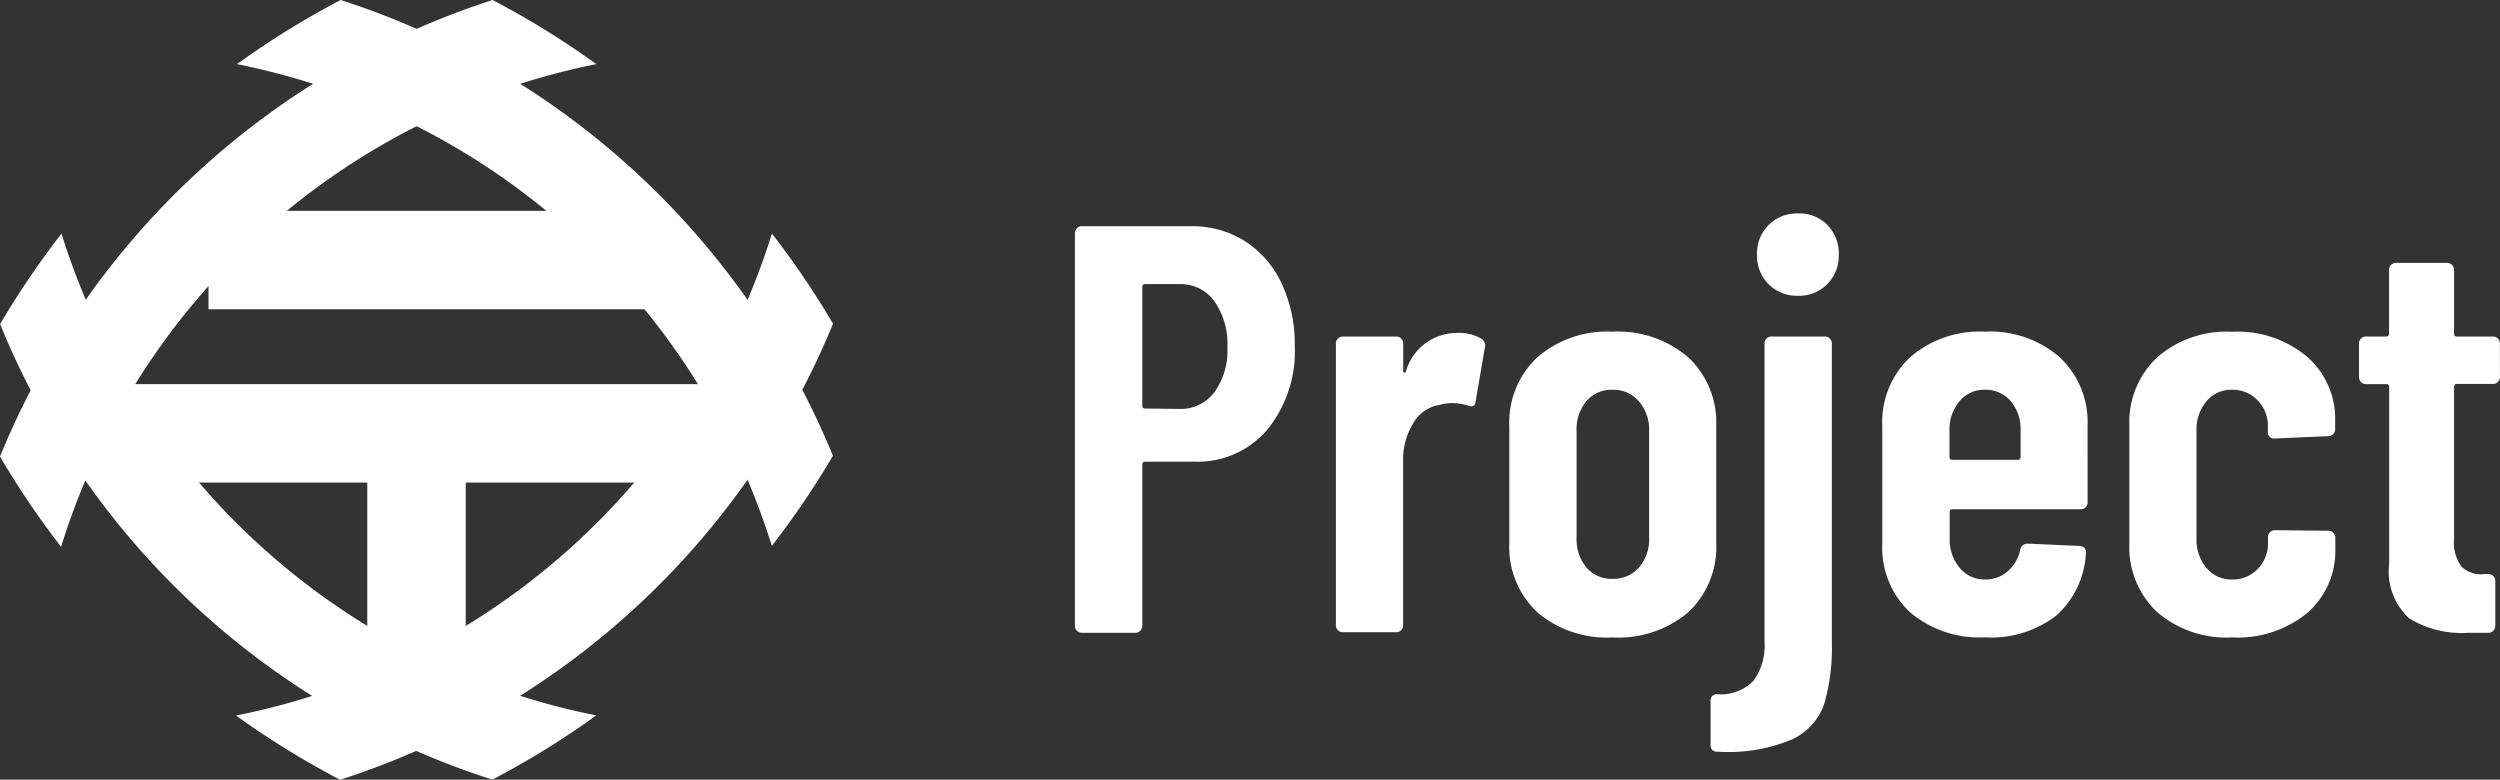 <svg xmlns="http://www.w3.org/2000/svg" xmlns:xlink="http://www.w3.org/1999/xlink" width="90.035" height="28.079" viewBox="0 0 90.035 28.079">
  <rect x="0" y="0" width="90.035" height="28.079" fill="#333333" stroke="none"/>
  <defs>
    <clipPath id="clip-path">
      <rect id="長方形_118" data-name="長方形 118" width="30" height="28.079" fill="none"/>
    </clipPath>
  </defs>
  <g id="グループ_113" data-name="グループ 113" transform="translate(-1015.607 -5055.461)">
    <g id="グループ_112" data-name="グループ 112" transform="translate(1015.607 5055.461)">
      <rect id="長方形_115" data-name="長方形 115" width="3.545" height="9.44" transform="translate(13.227 14.2)" fill="#fff"/>
      <rect id="長方形_116" data-name="長方形 116" width="21.345" height="3.545" transform="translate(4.366 13.834)" fill="#fff"/>
      <rect id="長方形_117" data-name="長方形 117" width="15.823" height="3.545" transform="translate(7.509 7.593)" fill="#fff"/>
      <g id="グループ_111" data-name="グループ 111" transform="translate(0 0)">
        <g id="グループ_110" data-name="グループ 110" clip-path="url(#clip-path)">
          <path id="パス_469" data-name="パス 469" d="M21.35,38.487A30.632,30.632,0,0,0,25.1,40.8,28.686,28.686,0,0,0,42.849,24.376a30.869,30.869,0,0,0-2.2-3.245,25.4,25.4,0,0,1-19.3,17.356" transform="translate(-12.849 -12.718)" fill="#fff"/>
          <path id="パス_470" data-name="パス 470" d="M18.489,37.7A25.426,25.426,0,0,1,2.22,21.132,30.741,30.741,0,0,0,.009,24.39,28.482,28.482,0,0,0,17.492,40.715l.247.079a30.717,30.717,0,0,0,3.741-2.312,25.226,25.226,0,0,1-2.991-.786" transform="translate(-0.005 -12.718)" fill="#fff"/>
          <path id="パス_471" data-name="パス 471" d="M25.174,0a30.714,30.714,0,0,0-3.735,2.309A25.4,25.4,0,0,1,40.7,19.659a30.805,30.805,0,0,0,2.2-3.245A28.685,28.685,0,0,0,25.174,0" transform="translate(-12.903 0)" fill="#fff"/>
          <path id="パス_472" data-name="パス 472" d="M21.475,2.309A30.745,30.745,0,0,0,17.74,0,28.685,28.685,0,0,0,0,16.441a30.6,30.6,0,0,0,2.2,3.252A25.4,25.4,0,0,1,21.475,2.309" transform="translate(0 0)" fill="#fff"/>
        </g>
      </g>
    </g>
    <path id="パス_473" data-name="パス 473" d="M5.291-14.723a3.536,3.536,0,0,1,1.953.543A3.621,3.621,0,0,1,8.56-12.656a5.114,5.114,0,0,1,.47,2.235,4.471,4.471,0,0,1-.992,3.029A3.294,3.294,0,0,1,5.416-6.243H3.64a.092.092,0,0,0-.1.1V-.331a.242.242,0,0,1-.073.178.242.242,0,0,1-.178.073H1.364a.242.242,0,0,1-.178-.073.242.242,0,0,1-.073-.178V-14.473a.242.242,0,0,1,.073-.178.242.242,0,0,1,.178-.073Zm-.4,6.58a1.505,1.505,0,0,0,1.243-.6,2.544,2.544,0,0,0,.47-1.619,2.672,2.672,0,0,0-.47-1.661,1.487,1.487,0,0,0-1.243-.616H3.64a.092.092,0,0,0-.1.1v4.282a.092.092,0,0,0,.1.1Zm9.985-2.736a1.572,1.572,0,0,1,.877.209.274.274,0,0,1,.125.313l-.334,1.943q-.021.251-.292.146a1.985,1.985,0,0,0-.543-.084,1.594,1.594,0,0,0-.46.063,1.328,1.328,0,0,0-.95.658,2.494,2.494,0,0,0-.366,1.368V-.352a.242.242,0,0,1-.073.178.242.242,0,0,1-.178.073H10.763a.242.242,0,0,1-.178-.073.242.242,0,0,1-.073-.178V-10.5a.242.242,0,0,1,.073-.178.242.242,0,0,1,.178-.073h1.922a.242.242,0,0,1,.178.073.242.242,0,0,1,.073.178v.961q0,.084.042.094t.063-.073A1.91,1.91,0,0,1,14.878-10.88ZM20.476.086A3.856,3.856,0,0,1,17.75-.833a3.223,3.223,0,0,1-.992-2.486v-4.2a3.214,3.214,0,0,1,1-2.475,3.837,3.837,0,0,1,2.715-.93,3.868,3.868,0,0,1,2.736.93,3.214,3.214,0,0,1,1,2.475v4.2a3.223,3.223,0,0,1-.992,2.486A3.887,3.887,0,0,1,20.476.086Zm0-2.11a1.217,1.217,0,0,0,.95-.407,1.55,1.55,0,0,0,.366-1.076V-7.35a1.559,1.559,0,0,0-.366-1.065,1.2,1.2,0,0,0-.95-.418,1.186,1.186,0,0,0-.94.407,1.578,1.578,0,0,0-.355,1.076v3.843a1.578,1.578,0,0,0,.355,1.076A1.186,1.186,0,0,0,20.476-2.023Zm6.684-10.193a1.443,1.443,0,0,1-1.065-.418,1.443,1.443,0,0,1-.418-1.065,1.443,1.443,0,0,1,.418-1.065,1.443,1.443,0,0,1,1.065-.418,1.408,1.408,0,0,1,1.055.418,1.463,1.463,0,0,1,.407,1.065,1.443,1.443,0,0,1-.418,1.065A1.417,1.417,0,0,1,27.161-12.217ZM24.257,4.2a.222.222,0,0,1-.251-.251V2.384a.222.222,0,0,1,.251-.251,1.635,1.635,0,0,0,1.306-.5A2.153,2.153,0,0,0,25.949.253V-10.5a.242.242,0,0,1,.073-.178.242.242,0,0,1,.178-.073h1.922a.242.242,0,0,1,.178.073.242.242,0,0,1,.073.178V.253A7.342,7.342,0,0,1,28.1,2.478a2.212,2.212,0,0,1-1.17,1.285A5.912,5.912,0,0,1,24.257,4.2ZM37.584-4.781a.242.242,0,0,1-.073.178.242.242,0,0,1-.178.073H32.717a.092.092,0,0,0-.1.1v.94a1.588,1.588,0,0,0,.355,1.065A1.15,1.15,0,0,0,33.887-2a1.208,1.208,0,0,0,.825-.3,1.411,1.411,0,0,0,.449-.783.262.262,0,0,1,.272-.209l1.859.084a.242.242,0,0,1,.178.073.214.214,0,0,1,.052.2A3.236,3.236,0,0,1,36.456-.7a3.841,3.841,0,0,1-2.569.783,3.852,3.852,0,0,1-2.705-.909A3.19,3.19,0,0,1,30.189-3.3v-4.24a3.205,3.205,0,0,1,.992-2.454,3.8,3.8,0,0,1,2.705-.93,3.8,3.8,0,0,1,2.705.93,3.205,3.205,0,0,1,.992,2.454Zm-3.7-4.052a1.15,1.15,0,0,0-.919.418,1.588,1.588,0,0,0-.355,1.065v.94a.092.092,0,0,0,.1.1h2.36a.092.092,0,0,0,.1-.1v-.94a1.578,1.578,0,0,0-.355-1.076A1.186,1.186,0,0,0,33.887-8.833Zm8.9,8.919A3.825,3.825,0,0,1,40.08-.833a3.223,3.223,0,0,1-.992-2.486V-7.538a3.205,3.205,0,0,1,.992-2.454,3.8,3.8,0,0,1,2.705-.93,3.891,3.891,0,0,1,2.715.909,2.978,2.978,0,0,1,1,2.308v.292a.242.242,0,0,1-.073.178.242.242,0,0,1-.178.073l-1.922.084a.222.222,0,0,1-.251-.251v-.209a1.279,1.279,0,0,0-.366-.909,1.224,1.224,0,0,0-.93-.386,1.15,1.15,0,0,0-.919.418,1.587,1.587,0,0,0-.355,1.065v3.864a1.587,1.587,0,0,0,.355,1.065A1.15,1.15,0,0,0,42.785-2a1.224,1.224,0,0,0,.93-.386,1.3,1.3,0,0,0,.366-.93v-.209a.242.242,0,0,1,.073-.178.242.242,0,0,1,.178-.073l1.922.021a.242.242,0,0,1,.178.073.242.242,0,0,1,.073.178v.376A2.962,2.962,0,0,1,45.5-.8,3.949,3.949,0,0,1,42.785.086Zm9.65-9.379a.242.242,0,0,1-.073.178.242.242,0,0,1-.178.073h-1.3a.092.092,0,0,0-.1.1v5.473a1.459,1.459,0,0,0,.272,1.013,1.023,1.023,0,0,0,.815.261h.146a.242.242,0,0,1,.178.073.242.242,0,0,1,.073.178V-.331a.242.242,0,0,1-.073.178.242.242,0,0,1-.178.073h-.71A3.637,3.637,0,0,1,49.166-.6a2.284,2.284,0,0,1-.721-1.963V-8.937a.092.092,0,0,0-.1-.1H47.61a.242.242,0,0,1-.178-.073.242.242,0,0,1-.073-.178V-10.5a.242.242,0,0,1,.073-.178.242.242,0,0,1,.178-.073h.731a.092.092,0,0,0,.1-.1v-2.3a.242.242,0,0,1,.073-.178.242.242,0,0,1,.178-.073h1.838a.242.242,0,0,1,.178.073.242.242,0,0,1,.073.178v2.3a.092.092,0,0,0,.1.1h1.3a.242.242,0,0,1,.178.073.242.242,0,0,1,.073.178Z" transform="translate(1053.206 5078.331)" fill="#fff"/>
  </g>
</svg>
